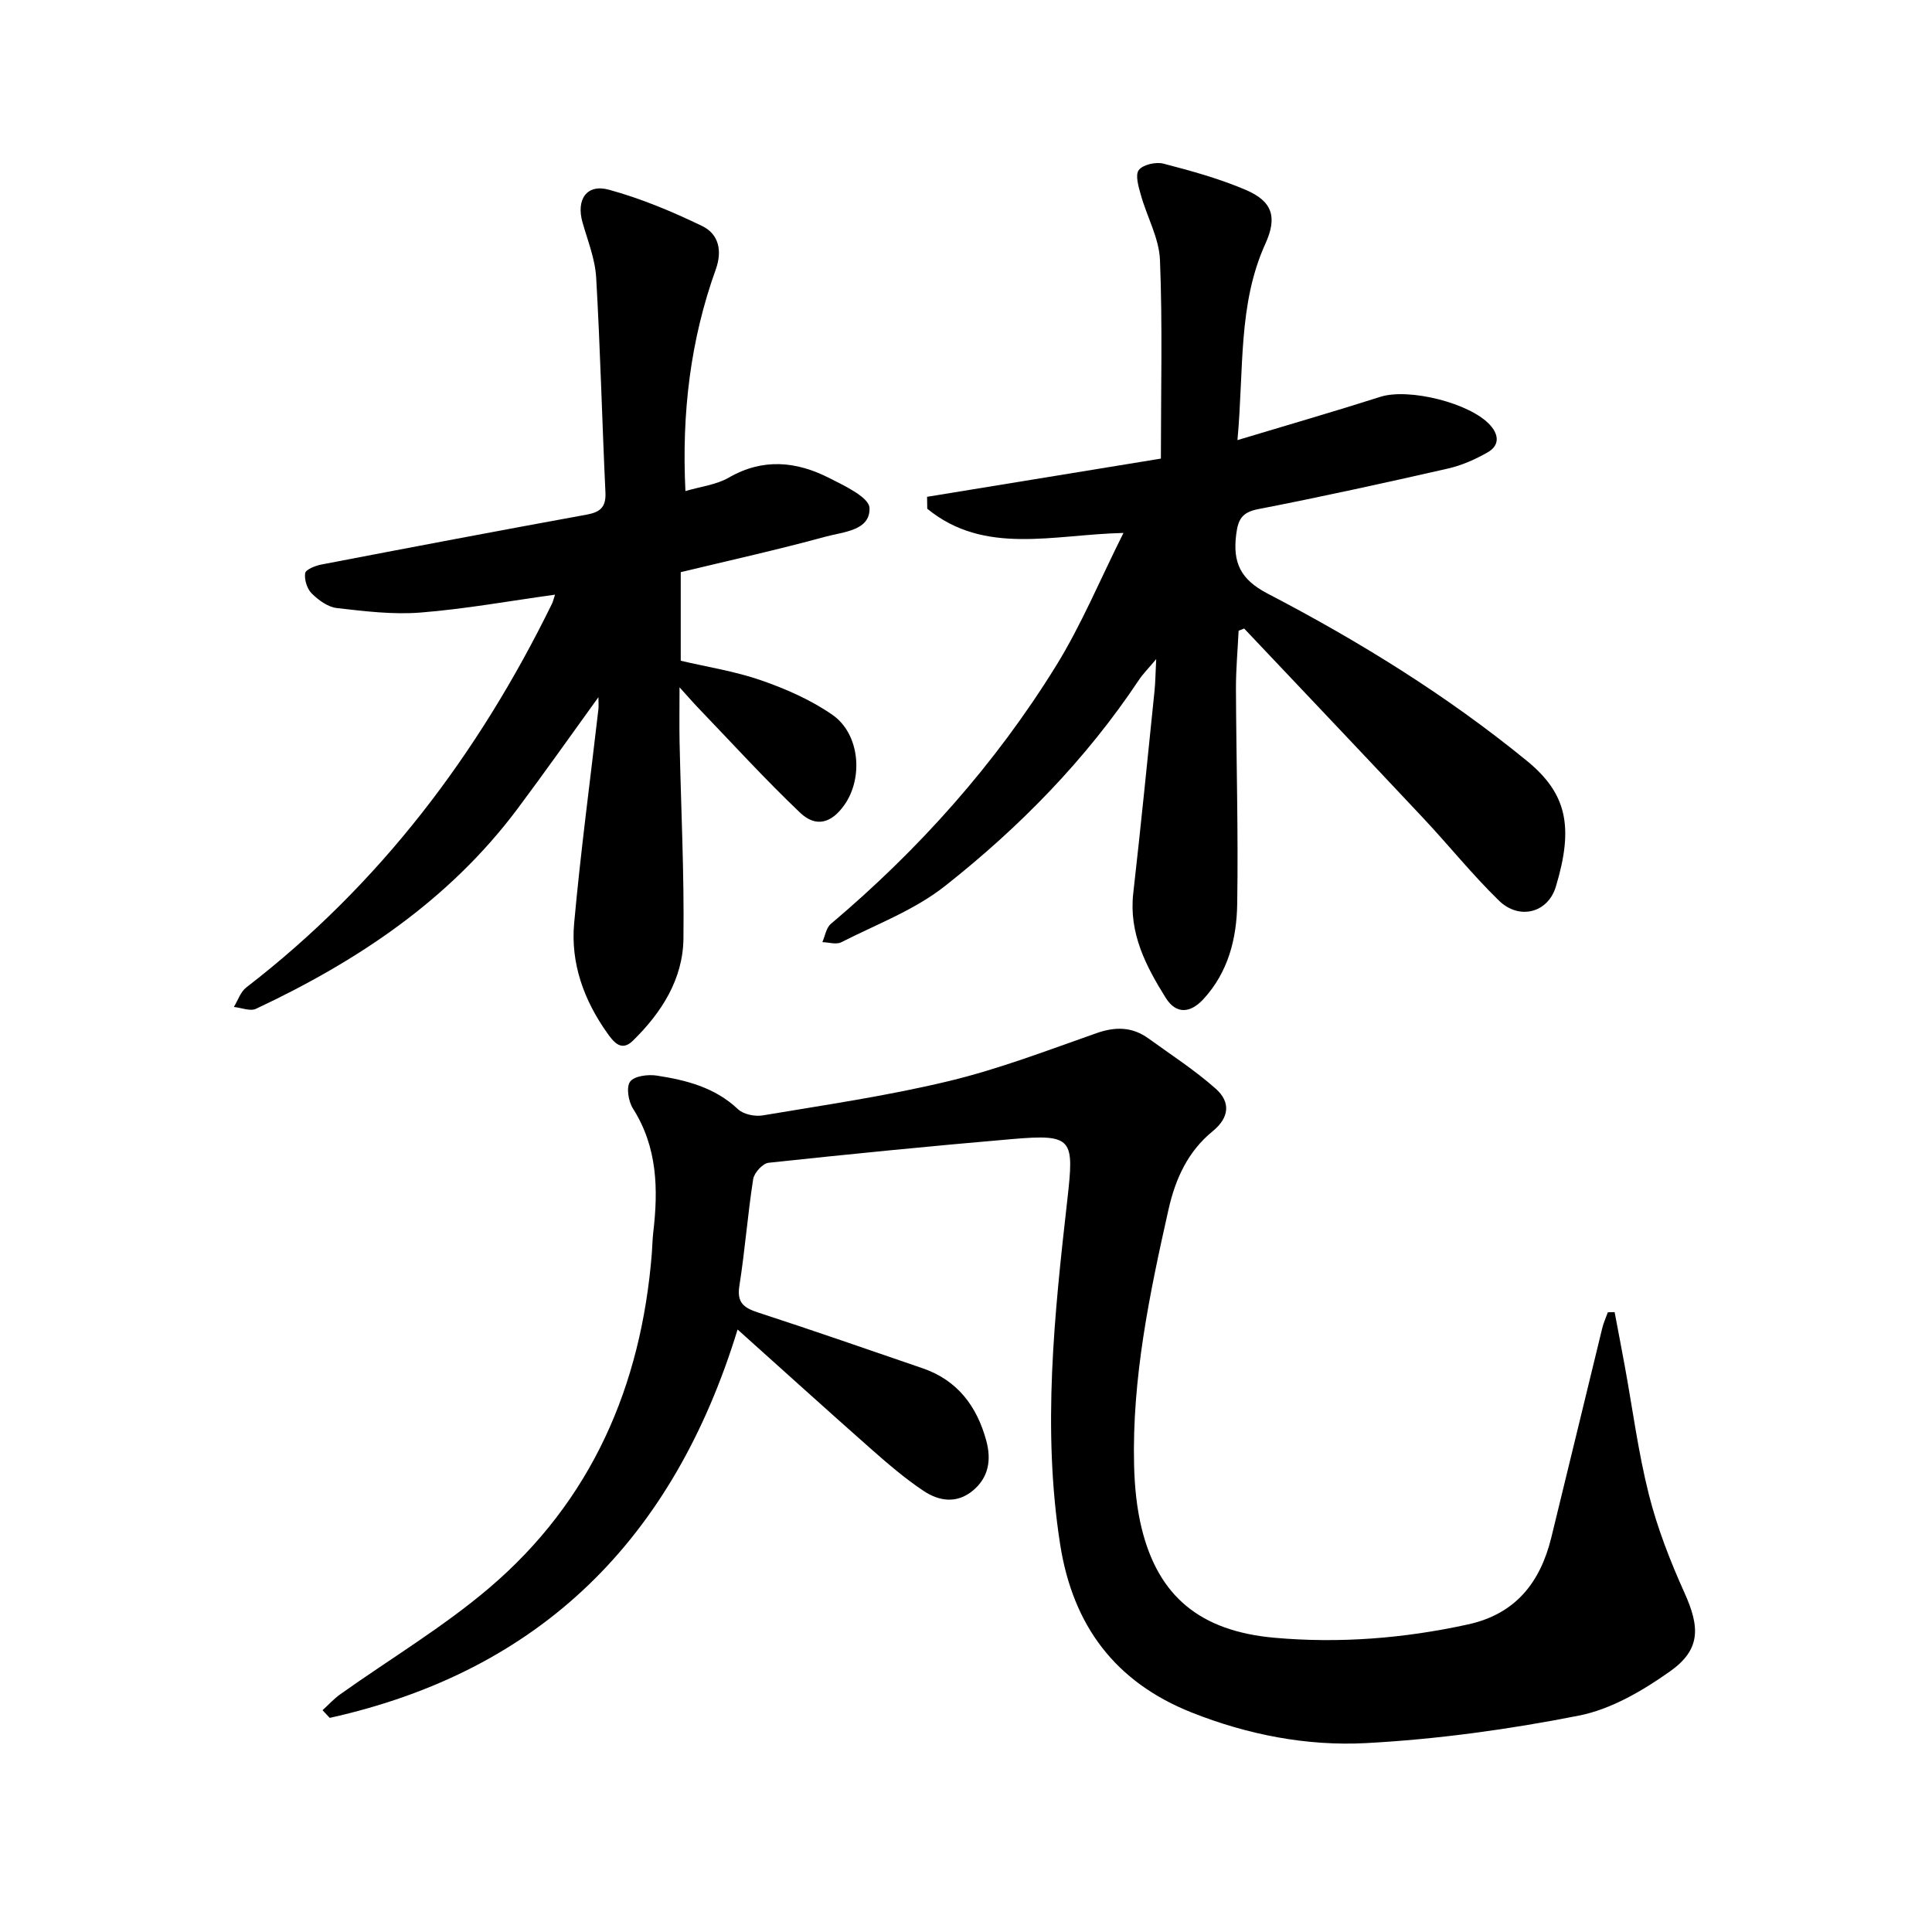 <svg enable-background="new 0 0 400 400" viewBox="0 0 400 400" xmlns="http://www.w3.org/2000/svg"><path d="m152.71 275.26c-13.32 43.46-40.77 70.7-84.44 80.41-.5-.53-1-1.06-1.49-1.59 1.22-1.11 2.34-2.35 3.67-3.3 10.29-7.32 21.24-13.85 30.82-22 21.22-18.05 31.51-41.85 33.69-69.36.11-1.42.12-2.85.29-4.26 1.05-8.95.88-17.64-4.21-25.66-.94-1.48-1.42-4.44-.58-5.56.88-1.18 3.7-1.53 5.52-1.25 6.11.94 12.03 2.44 16.8 6.95 1.14 1.08 3.52 1.57 5.15 1.29 12.9-2.17 25.89-4.05 38.59-7.12 10.37-2.5 20.42-6.37 30.51-9.91 3.93-1.38 7.41-1.32 10.76 1.11 4.7 3.4 9.61 6.57 13.93 10.41 3.01 2.68 2.92 5.88-.67 8.81-5.07 4.14-7.67 9.73-9.12 16.17-3.93 17.47-7.57 34.96-7.13 52.98.11 4.39.54 8.88 1.59 13.13 3.44 13.93 12.02 21.19 27.47 22.57 13.44 1.2 26.83.14 40.07-2.76 9.91-2.17 14.98-8.73 17.26-18.03 3.54-14.43 7.01-28.88 10.54-43.32.27-1.12.77-2.19 1.16-3.28.47-.01.94-.02 1.4-.03.7 3.74 1.43 7.47 2.11 11.21 1.62 8.86 2.78 17.85 4.98 26.56 1.76 6.96 4.41 13.77 7.37 20.33 3.24 7.17 3.37 11.77-2.99 16.28-5.66 4.01-12.21 7.85-18.88 9.16-14.5 2.86-29.29 4.9-44.04 5.69-12.27.65-24.53-1.73-36.13-6.34-15.83-6.29-24.58-18-27.21-34.76-3.75-23.91-1.2-47.69 1.48-71.4 1.42-12.6 1.22-13.64-11.38-12.56-16.84 1.44-33.67 3.11-50.48 4.91-1.21.13-2.97 2.07-3.18 3.37-1.15 7.34-1.7 14.78-2.86 22.11-.56 3.55.97 4.57 3.93 5.54 11.38 3.7 22.67 7.64 33.99 11.52 7.25 2.48 11.27 7.89 13.2 15.01 1.06 3.9.55 7.58-2.81 10.35-3.34 2.75-7 2.14-10.14.06-3.92-2.61-7.53-5.73-11.07-8.85-9.1-8.04-18.11-16.2-27.47-24.59z"/><path d="m240.35 94.95c0-14.25.35-27.7-.19-41.12-.18-4.53-2.7-8.95-3.96-13.47-.48-1.7-1.21-4.14-.42-5.16.87-1.13 3.54-1.72 5.1-1.32 5.77 1.5 11.58 3.1 17.05 5.44 5.52 2.36 6.56 5.61 4.05 11.15-5.69 12.54-4.42 25.94-5.78 40.65 10.52-3.17 20.09-5.93 29.58-8.96 5.9-1.88 18.69 1.28 22.78 5.9 1.88 2.12 1.8 4.24-.54 5.58-2.56 1.47-5.38 2.72-8.25 3.37-13.06 2.97-26.14 5.85-39.28 8.4-3.39.66-4.16 2.16-4.55 5.25-.73 5.8.86 9.29 6.49 12.23 18.94 9.86 37.08 21.06 53.7 34.64 8.26 6.75 9.74 13.64 5.99 26.05-1.65 5.45-7.6 6.95-11.77 2.89-5.54-5.39-10.4-11.47-15.7-17.11-12.31-13.12-24.7-26.16-37.06-39.23-.38.15-.77.31-1.15.46-.19 3.99-.56 7.98-.55 11.96.06 14.87.5 29.74.26 44.6-.11 7.14-1.84 14.1-6.97 19.68-2.78 3.03-5.71 3.16-7.83-.24-4.11-6.58-7.66-13.4-6.72-21.67 1.59-13.97 2.97-27.97 4.41-41.96.17-1.7.18-3.41.34-6.5-1.73 2.07-2.78 3.1-3.57 4.3-10.98 16.5-24.73 30.51-40.17 42.69-6.3 4.98-14.21 7.94-21.48 11.64-1.03.52-2.59 0-3.9-.03.56-1.27.79-2.95 1.74-3.76 18.27-15.43 34.05-33.09 46.62-53.41 5.28-8.53 9.16-17.93 13.98-27.55-14.51.32-28.74 4.71-40.62-5.01-.01-.82-.03-1.65-.04-2.47 16.07-2.62 32.17-5.25 48.41-7.91z"/><path d="m114.91 123.12c-9.44 1.3-18.6 2.97-27.82 3.7-5.73.46-11.6-.27-17.36-.93-1.85-.21-3.8-1.64-5.19-3.02-.97-.96-1.56-2.87-1.36-4.2.12-.76 2.11-1.55 3.36-1.79 18.27-3.51 36.55-6.98 54.86-10.32 2.81-.51 4.09-1.49 3.95-4.58-.7-14.84-1.06-29.7-1.92-44.52-.22-3.85-1.76-7.65-2.83-11.43-1.34-4.7.85-8.02 5.47-6.75 6.63 1.81 13.08 4.51 19.29 7.51 3.4 1.64 4.24 5.05 2.84 8.97-5.26 14.62-7.08 29.75-6.29 45.91 3.18-.94 6.4-1.3 8.97-2.78 7.07-4.08 13.98-3.39 20.79.07 3.17 1.61 8.26 4 8.35 6.2.19 4.71-5.43 4.95-9.02 5.93-9.86 2.7-19.86 4.91-30.06 7.37v18.34c5.49 1.29 11.26 2.18 16.69 4.07 5.12 1.78 10.26 4.04 14.69 7.11 5.68 3.93 6.48 13.04 2.49 18.69-2.66 3.76-5.86 4.73-9.18 1.57-7.3-6.95-14.11-14.43-21.1-21.71-1.04-1.08-2.02-2.22-3.84-4.23 0 4.54-.06 7.95.01 11.36.29 13.56.97 27.13.8 40.69-.11 8.43-4.56 15.34-10.49 21.14-2.4 2.35-4.03.17-5.31-1.64-4.82-6.79-7.58-14.42-6.83-22.69 1.34-14.79 3.32-29.53 5.02-44.29.08-.71.01-1.43.01-2.53-5.77 7.98-11.19 15.67-16.83 23.21-14.12 18.83-33.07 31.45-54.07 41.31-1.2.56-3.04-.22-4.58-.38.84-1.37 1.38-3.13 2.57-4.04 27.63-21.29 48.04-48.3 63.29-79.44.25-.53.38-1.12.63-1.88z"/></svg>